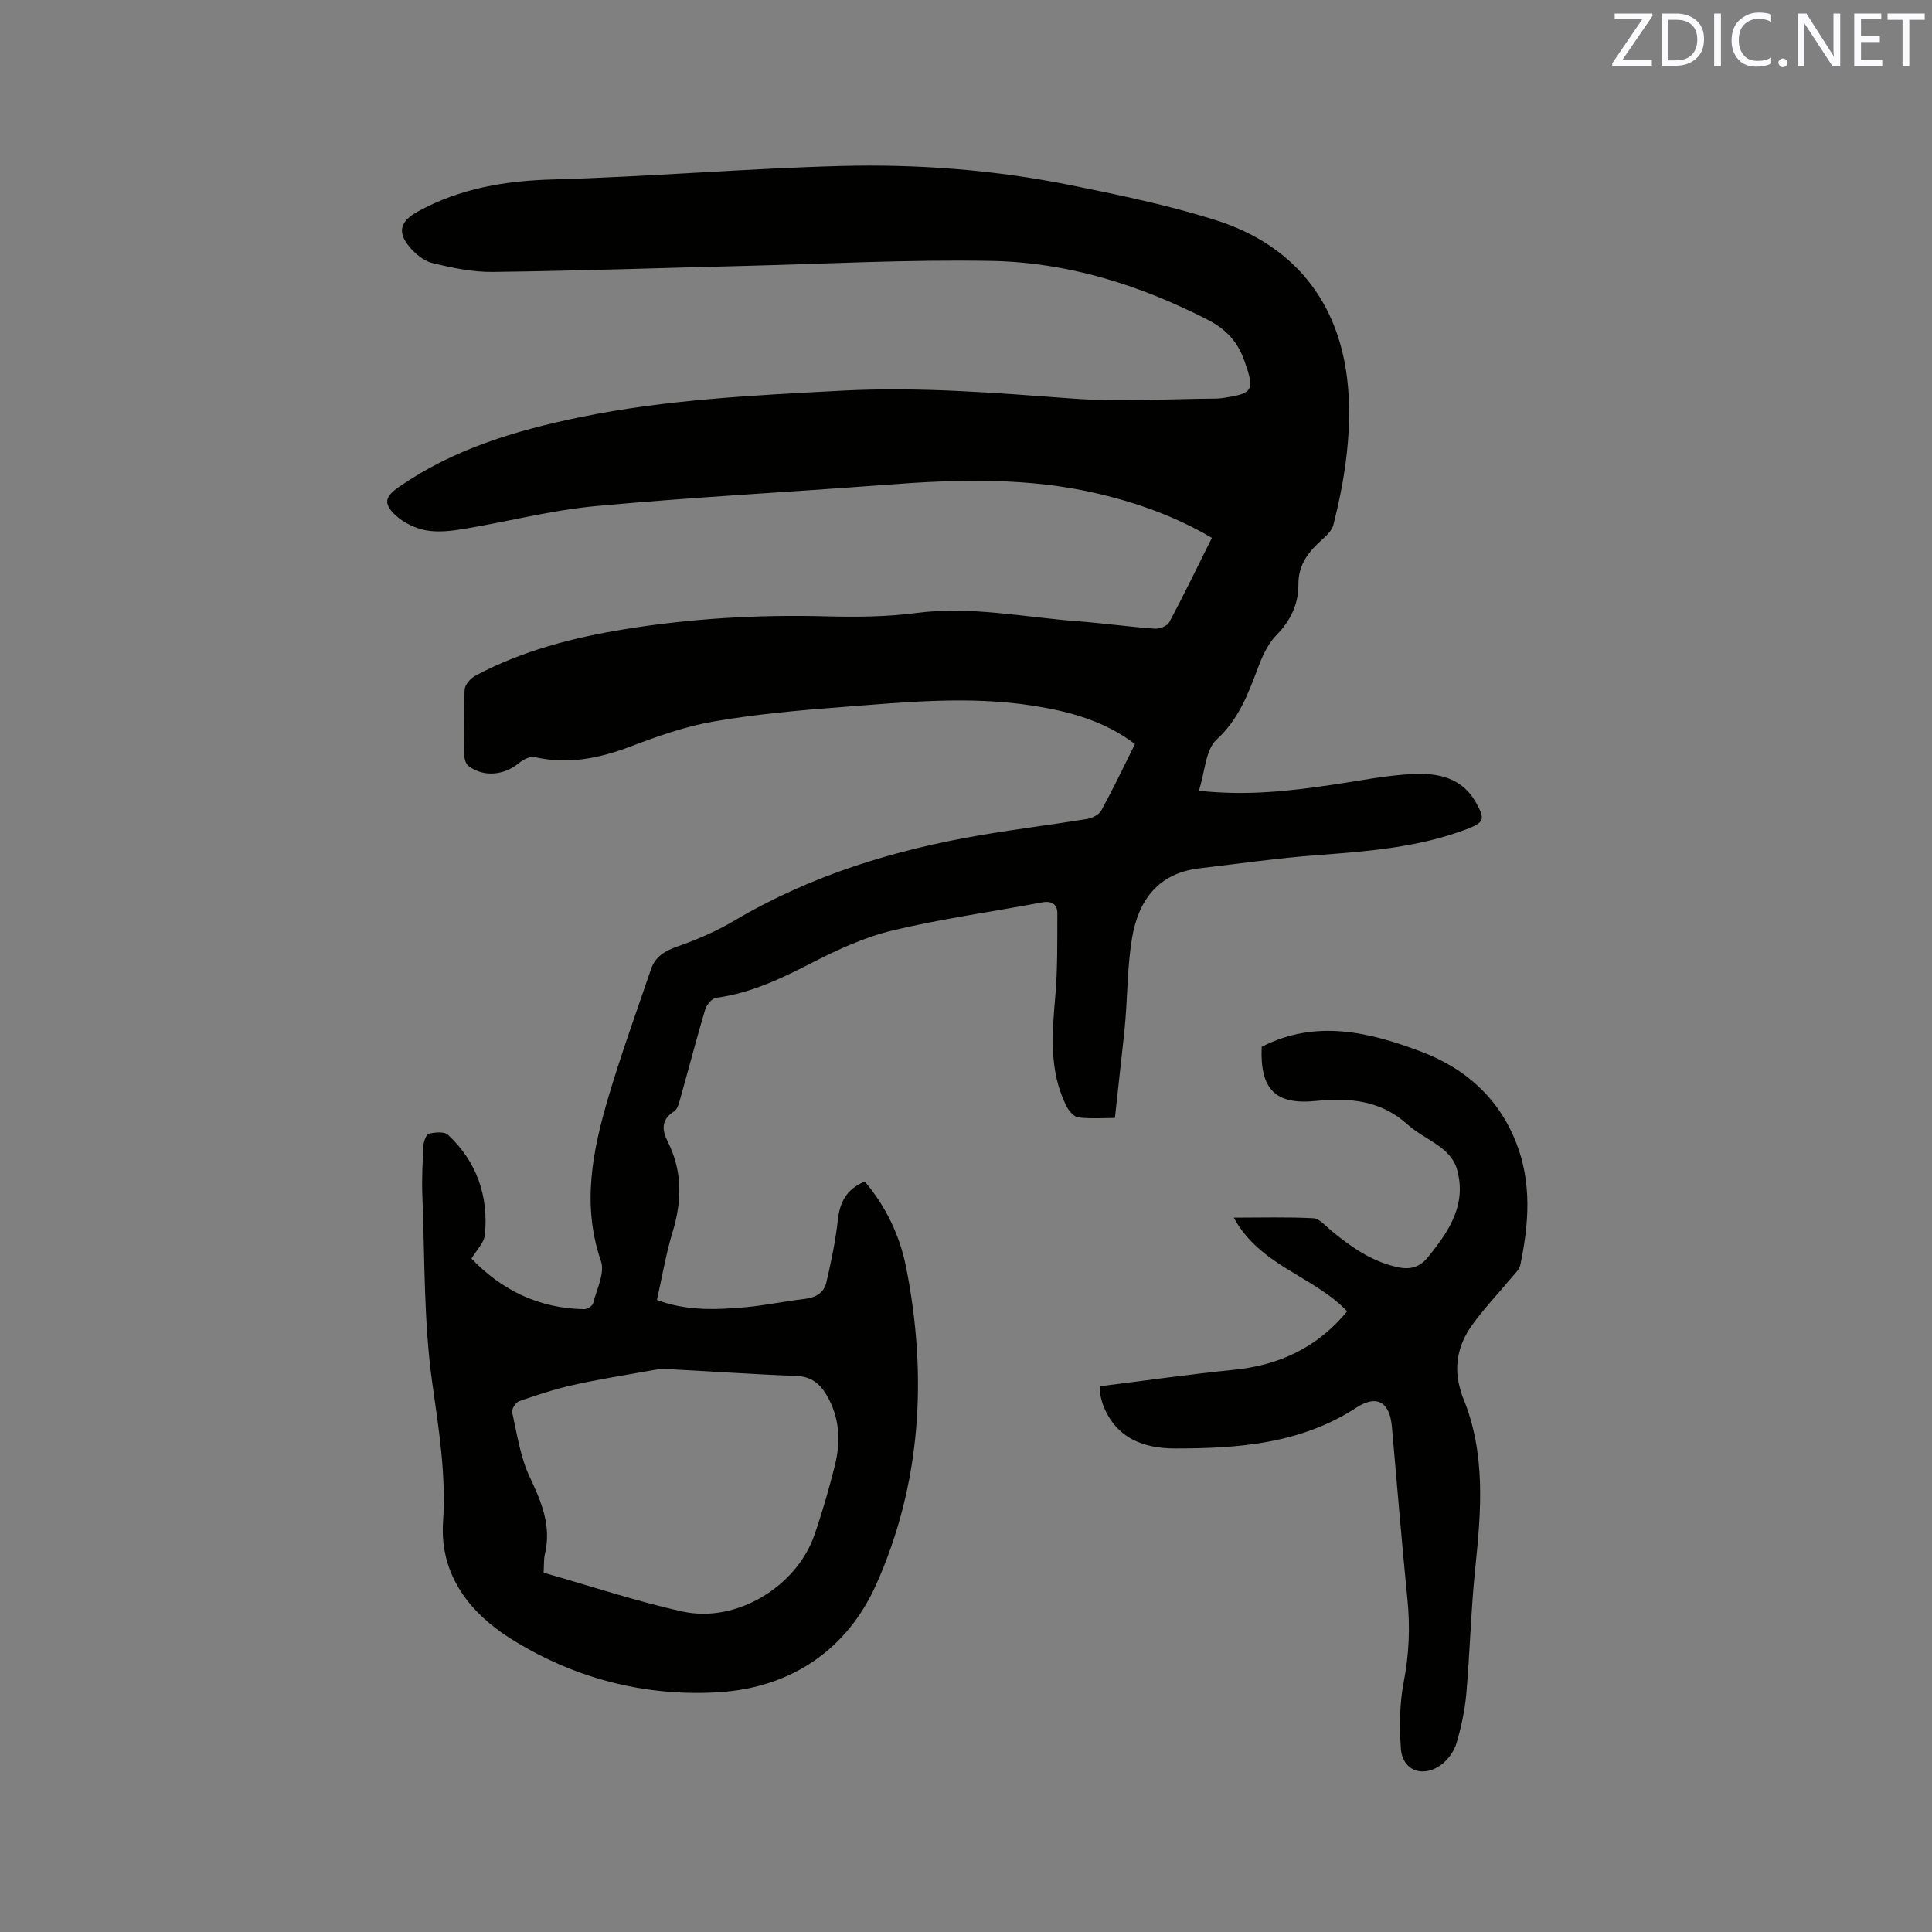 <svg enable-background="new 0 0 400 400" viewBox="0 0 400 400" xmlns="http://www.w3.org/2000/svg"><rect x="0" y="0" width="400" height="400" fill="#808080" stroke="none"/><path d="m248.22 163.72c10.31 1.11 19.33-.01 28.34-1.35 5.34-.8 10.67-1.88 16.04-2.12 5.05-.23 10.04.72 12.91 5.78 2.06 3.63 1.82 4.26-2.03 5.71-9.85 3.7-20.18 4.52-30.56 5.29-8.22.61-16.4 1.78-24.59 2.75-8.62 1.01-12.68 6.71-13.97 14.54-.91 5.51-.91 11.17-1.35 16.75-.18 2.32-.46 4.63-.71 6.95-.47 4.34-.95 8.68-1.47 13.44-2.12 0-4.87.21-7.56-.11-.93-.11-2.01-1.39-2.51-2.39-3.6-7.28-2.94-14.97-2.27-22.74.49-5.66.4-11.38.42-17.07.01-1.93-1.12-2.7-3.2-2.31-10.3 1.94-20.72 3.37-30.9 5.8-5.78 1.38-11.37 3.96-16.69 6.69-6.36 3.27-12.68 6.29-19.86 7.26-.86.12-1.96 1.42-2.25 2.38-1.81 6.09-3.41 12.24-5.13 18.35-.28.99-.58 2.31-1.31 2.77-2.73 1.72-2.53 3.89-1.33 6.26 3.06 6.1 2.98 12.26 1.02 18.7-1.38 4.54-2.16 9.26-3.25 14.1 6.08 2.28 12.2 2.04 18.29 1.5 4.11-.37 8.17-1.25 12.27-1.72 2.25-.26 4-1.23 4.5-3.35 1-4.28 1.91-8.6 2.39-12.96.41-3.72 1.78-6.44 5.59-7.99 4.38 5.18 7.25 11.19 8.55 17.74 4.45 22.49 3.14 44.83-6.21 65.72-5.95 13.3-17.43 21.36-32.72 22.28-15.52.93-30.23-3.07-43.02-11.16-7.98-5.04-14.69-12.84-13.92-24.18.65-9.63-.88-19.11-2.23-28.69-1.79-12.73-1.54-25.75-2.05-38.66-.14-3.49.03-7 .22-10.49.05-.88.58-2.34 1.13-2.47 1.26-.3 3.19-.48 3.96.24 5.96 5.56 8.39 12.65 7.64 20.67-.16 1.69-1.78 3.24-2.79 4.95 6.3 6.57 14.03 10.33 23.36 10.47.63.01 1.69-.68 1.83-1.22.74-2.9 2.47-6.28 1.62-8.73-4.01-11.67-1.74-22.88 1.56-34.02 2.64-8.9 5.81-17.65 8.81-26.44.88-2.59 2.87-3.78 5.49-4.69 4.05-1.41 8.07-3.16 11.76-5.34 15.92-9.43 33.24-14.7 51.33-17.76 7.21-1.22 14.47-2.11 21.68-3.29 1.09-.18 2.5-.89 2.98-1.78 2.43-4.45 4.61-9.03 6.95-13.73-6.3-4.79-13.5-6.74-20.97-7.92-13.22-2.1-26.44-.76-39.63.25-8.87.67-17.76 1.47-26.52 2.98-5.89 1.01-11.66 3.04-17.28 5.18-6.51 2.48-12.96 3.78-19.88 2.21-.94-.21-2.34.49-3.19 1.19-3.13 2.61-7.38 3.02-10.51.65-.54-.41-.86-1.41-.87-2.14-.08-4.56-.18-9.13.07-13.67.05-1.02 1.23-2.35 2.23-2.89 9.65-5.14 20.09-7.86 30.79-9.6 13.84-2.26 27.79-3.06 41.82-2.69 6.22.16 12.51.12 18.66-.69 11.35-1.48 22.4.89 33.57 1.73 5.28.4 10.54 1.14 15.82 1.52.99.07 2.58-.56 3-1.34 3.04-5.69 5.84-11.5 8.82-17.46-7.39-4.36-15.21-7.17-23.37-9.11-14.64-3.48-29.43-3-44.28-1.87-19.97 1.52-39.98 2.55-59.91 4.4-9.13.84-18.12 3.19-27.21 4.71-2.59.43-5.35.77-7.88.32-2.25-.4-4.67-1.56-6.34-3.11-2.63-2.46-2.24-3.87.71-5.91 11.3-7.83 24.14-11.67 37.39-14.4 17.92-3.69 36.13-4.55 54.34-5.51 16.03-.84 31.96.47 47.93 1.65 9.79.72 19.68.04 29.53-.01.42 0 .85-.05 1.27-.11 6.5-.95 6.69-1.59 4.56-7.68-1.43-4.08-3.88-6.62-7.69-8.57-14.08-7.2-28.95-11.85-44.7-12.14-17.25-.31-34.52.62-51.77 1.05-17.16.42-34.32 1.02-51.48 1.23-4.16.05-8.41-.85-12.48-1.83-1.78-.43-3.57-1.92-4.79-3.4-2.62-3.17-1.74-5.36 1.81-7.3 8.76-4.8 18.07-6.35 28.01-6.62 19.8-.55 39.57-2.25 59.37-2.78 16.01-.43 32.01.79 47.75 3.97 10.05 2.03 20.16 4.13 29.92 7.2 17.14 5.4 26.55 18.19 27.6 36.08.54 9.19-.9 18.18-3.13 27.05-.28 1.1-1.31 2.11-2.22 2.93-2.83 2.54-5.06 5.17-5.03 9.41.03 3.99-1.58 7.46-4.54 10.47-1.83 1.86-2.99 4.54-3.93 7.05-2.02 5.35-3.95 10.43-8.47 14.6-2.29 2.09-2.39 6.62-3.66 10.59zm-135.67 161.89c9.7 2.75 19.15 5.93 28.82 8.05 11.04 2.41 23.5-5.13 27.22-15.79 1.63-4.68 3.01-9.48 4.22-14.29 1.28-5.07 1.09-10.07-1.68-14.75-1.44-2.43-3.22-3.84-6.29-3.96-8.99-.33-17.97-.97-26.95-1.43-1.23-.06-2.5.2-3.73.42-5.19.93-10.4 1.74-15.54 2.9-3.78.85-7.48 2.07-11.14 3.34-.7.24-1.59 1.66-1.44 2.32 1.01 4.49 1.68 9.2 3.6 13.29 2.45 5.22 4.58 10.2 3.17 16.07-.24 1.02-.16 2.11-.26 3.83z" fill="#010100"/><path d="m227.8 287c9.25-1.15 18.45-2.48 27.69-3.4 9.42-.95 17.26-4.62 23.42-12.11-6.96-7.31-18.06-9.4-23.47-19.39 5.81 0 11.16-.16 16.5.12 1.23.06 2.43 1.54 3.56 2.47 4.11 3.4 8.37 6.43 13.73 7.64 2.67.6 4.67.11 6.43-2.07 4.39-5.42 8.17-11.03 5.9-18.47-.45-1.47-1.63-2.92-2.85-3.9-2.3-1.86-5.12-3.11-7.29-5.08-5.53-5-12.01-5.58-18.97-4.87-8.41.85-11.61-2.4-11.23-11.21 11.22-5.76 22.29-3.07 33.12 1.04 9.06 3.44 15.93 9.54 19.57 18.81 3.27 8.34 2.63 16.84.85 25.34-.2.94-1.11 1.76-1.78 2.56-2.77 3.34-5.81 6.49-8.31 10.02-2.87 4.06-3.79 8.69-2.2 13.59.13.4.22.82.39 1.21 4.78 11.5 3.82 23.37 2.58 35.34-.9 8.63-1.1 17.33-1.85 25.97-.3 3.45-1.05 6.91-2.02 10.25-.47 1.61-1.64 3.29-2.96 4.34-3.8 3.02-8.24 1.49-8.57-3.14-.33-4.59-.28-9.35.59-13.85 1.1-5.7 1.34-11.27.77-17.01-1.19-11.92-2.16-23.86-3.22-35.79-.45-5.1-3.06-6.76-7.36-3.97-11.53 7.5-24.46 8.46-37.56 8.45-6.43 0-12.16-2.08-14.81-8.83-.27-.69-.46-1.41-.61-2.13-.1-.38-.04-.8-.04-1.93z" fill="#010100"/><g fill="#fbfafc"><path d="m342.2 3.2-6.3 9.2h6.1v1.2h-8.2v-.5l6.2-9.1h-5.7v-1.2h7.8v.4z"/><path d="m344 13.7v-10.9h3.1c1.6 0 3 .5 4.1 1.4 1.1 1 1.6 2.2 1.6 3.9s-.5 3-1.6 4-2.5 1.5-4.2 1.5h-3zm1.4-9.6v8.4h1.6c1.4 0 2.5-.4 3.2-1.1.8-.8 1.2-1.8 1.2-3.2s-.4-2.4-1.2-3.1-1.8-1-3.1-1z"/><path d="m356.3 2.8v10.9h-1.4v-10.9z"/><path d="m366.6 13.2c-.8.4-1.8.6-3 .6-1.6 0-2.8-.5-3.7-1.5s-1.4-2.3-1.4-3.9c0-1.7.5-3.2 1.6-4.2s2.4-1.6 4-1.6c1 0 1.9.1 2.6.4v1.5c-.8-.4-1.6-.6-2.6-.6-1.2 0-2.2.4-3 1.2s-1.1 1.9-1.1 3.3c0 1.3.4 2.3 1.1 3.1s1.6 1.1 2.8 1.1c1.1 0 2-.2 2.8-.7v1.3z"/><path d="m368.2 13c0-.3.1-.5.3-.6.2-.2.4-.3.6-.3.3 0 .5.1.7.3s.3.4.3.6-.1.5-.3.6c-.2.2-.4.3-.7.3s-.5-.1-.6-.3c-.2-.2-.3-.4-.3-.6z"/><path d="m381.1 13.7h-1.7l-5.5-8.4c-.2-.2-.3-.5-.4-.7 0 .2.1.8.1 1.5v7.6h-1.4v-10.9h1.8l5.3 8.3c.3.4.4.6.4.8 0-.3-.1-.8-.1-1.6v-7.5h1.4v10.9z"/><path d="m389.7 13.7h-5.8v-10.9h5.6v1.2h-4.2v3.5h3.9v1.2h-3.9v3.7h4.4z"/><path d="m398.4 4.1h-3.1v9.6h-1.4v-9.6h-3.1v-1.3h7.7v1.3z"/></g></svg>